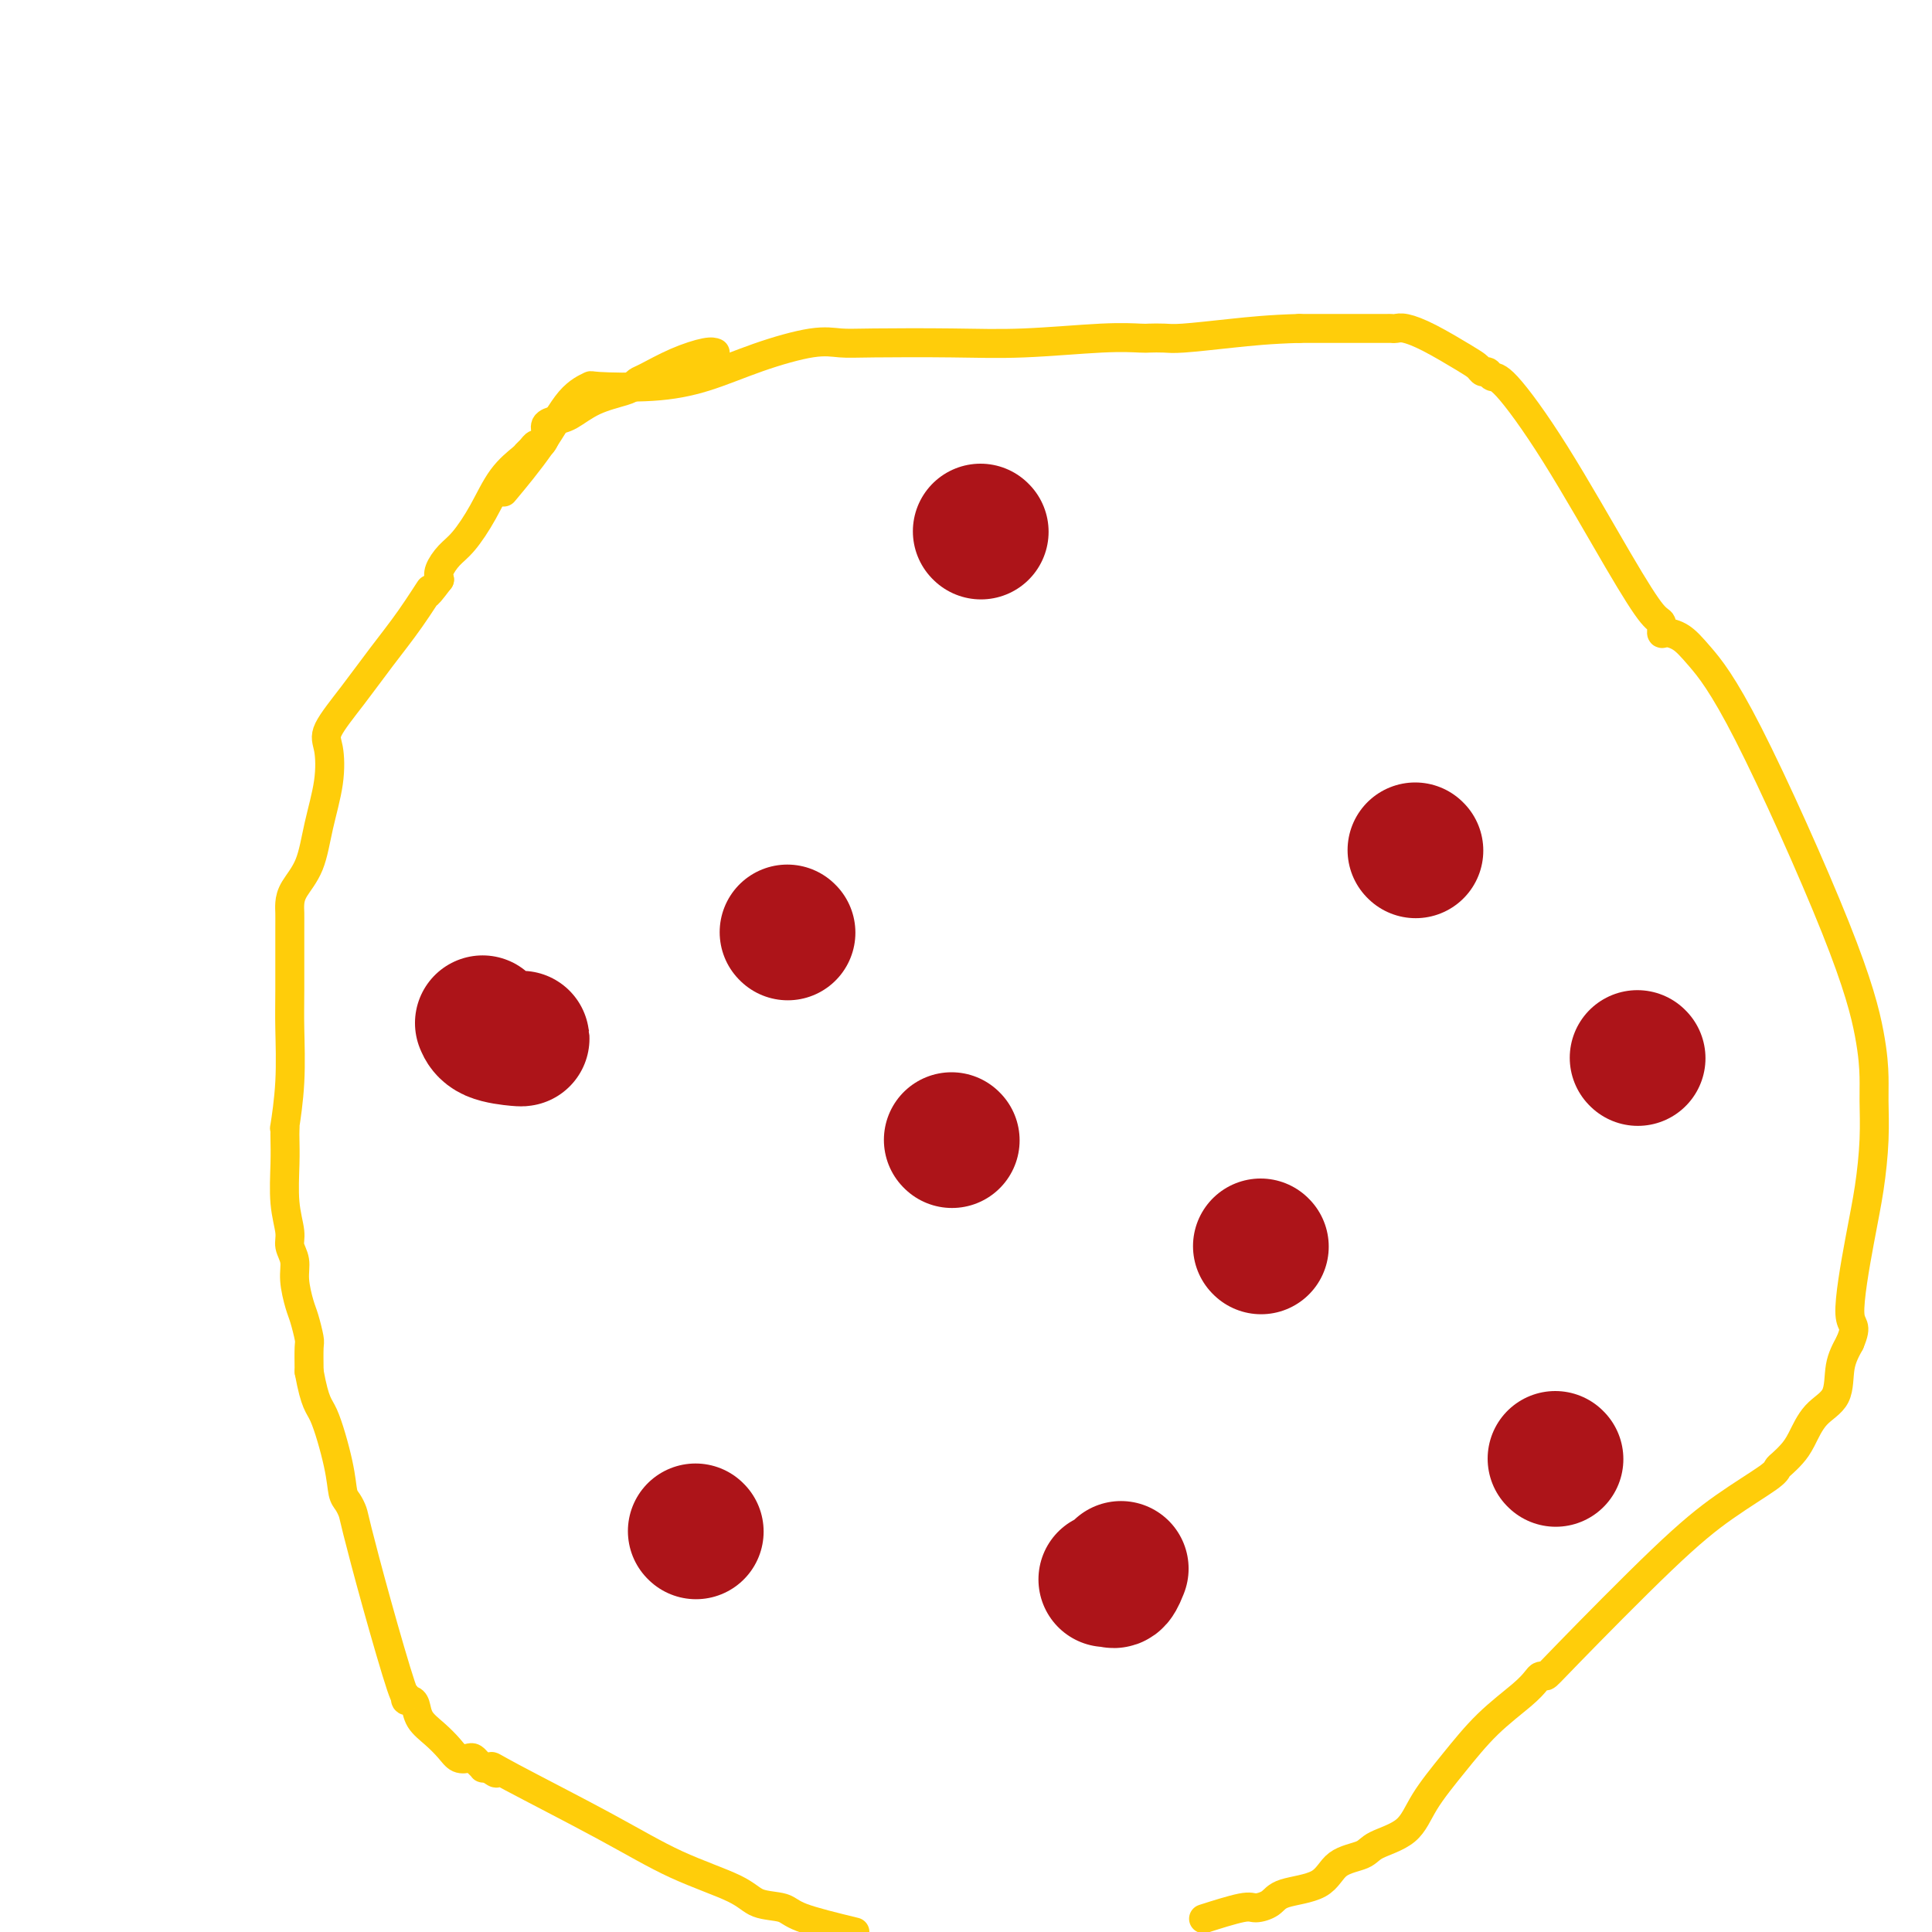 <svg viewBox='0 0 400 400' version='1.1' xmlns='http://www.w3.org/2000/svg' xmlns:xlink='http://www.w3.org/1999/xlink'><g fill='none' stroke='#FFCD0A' stroke-width='6' stroke-linecap='round' stroke-linejoin='round'><path d='M148,73c-0.024,-0.010 -0.048,-0.020 0,0c0.048,0.020 0.168,0.071 0,0c-0.168,-0.071 -0.622,-0.265 -2,0c-1.378,0.265 -3.678,0.988 -6,2c-2.322,1.012 -4.665,2.315 -6,3c-1.335,0.685 -1.663,0.754 -2,1c-0.337,0.246 -0.684,0.668 -1,1c-0.316,0.332 -0.600,0.575 -2,1c-1.400,0.425 -3.915,1.034 -6,2c-2.085,0.966 -3.738,2.291 -5,3c-1.262,0.709 -2.131,0.802 -3,1c-0.869,0.198 -1.738,0.501 -2,1c-0.262,0.499 0.084,1.195 0,2c-0.084,0.805 -0.597,1.720 -1,2c-0.403,0.280 -0.694,-0.073 -1,0c-0.306,0.073 -0.626,0.573 -1,1c-0.374,0.427 -0.803,0.782 -1,1c-0.197,0.218 -0.164,0.298 -1,1c-0.836,0.702 -2.543,2.026 -4,4c-1.457,1.974 -2.664,4.598 -4,7c-1.336,2.402 -2.801,4.582 -4,6c-1.199,1.418 -2.130,2.074 -3,3c-0.870,0.926 -1.677,2.122 -2,3c-0.323,0.878 -0.161,1.439 0,2'/><path d='M91,120c-4.000,5.297 -2.001,2.038 -2,2c0.001,-0.038 -1.996,3.145 -4,6c-2.004,2.855 -4.013,5.383 -6,8c-1.987,2.617 -3.950,5.323 -6,8c-2.050,2.677 -4.186,5.324 -5,7c-0.814,1.676 -0.305,2.381 0,4c0.305,1.619 0.407,4.153 0,7c-0.407,2.847 -1.325,6.009 -2,9c-0.675,2.991 -1.109,5.811 -2,8c-0.891,2.189 -2.239,3.747 -3,5c-0.761,1.253 -0.936,2.202 -1,3c-0.064,0.798 -0.016,1.444 0,2c0.016,0.556 0.001,1.023 0,4c-0.001,2.977 0.014,8.464 0,12c-0.014,3.536 -0.056,5.122 0,8c0.056,2.878 0.211,7.049 0,11c-0.211,3.951 -0.788,7.684 -1,9c-0.212,1.316 -0.058,0.216 0,0c0.058,-0.216 0.020,0.452 0,1c-0.020,0.548 -0.020,0.975 0,2c0.020,1.025 0.062,2.647 0,5c-0.062,2.353 -0.228,5.436 0,8c0.228,2.564 0.849,4.609 1,6c0.151,1.391 -0.167,2.128 0,3c0.167,0.872 0.819,1.880 1,3c0.181,1.120 -0.109,2.353 0,4c0.109,1.647 0.618,3.709 1,5c0.382,1.291 0.639,1.810 1,3c0.361,1.190 0.828,3.051 1,4c0.172,0.949 0.049,0.985 0,2c-0.049,1.015 -0.025,3.007 0,5'/><path d='M64,284c1.284,6.937 1.994,6.779 3,9c1.006,2.221 2.309,6.820 3,10c0.691,3.180 0.770,4.941 1,6c0.230,1.059 0.612,1.417 1,2c0.388,0.583 0.784,1.391 1,2c0.216,0.609 0.253,1.018 1,4c0.747,2.982 2.203,8.536 4,15c1.797,6.464 3.935,13.839 5,17c1.065,3.161 1.057,2.110 1,2c-0.057,-0.110 -0.164,0.722 0,1c0.164,0.278 0.600,0.003 1,0c0.400,-0.003 0.764,0.266 1,1c0.236,0.734 0.343,1.934 1,3c0.657,1.066 1.864,1.998 3,3c1.136,1.002 2.202,2.075 3,3c0.798,0.925 1.328,1.702 2,2c0.672,0.298 1.486,0.118 2,0c0.514,-0.118 0.729,-0.175 1,0c0.271,0.175 0.598,0.583 1,1c0.402,0.417 0.877,0.843 1,1c0.123,0.157 -0.108,0.045 0,0c0.108,-0.045 0.554,-0.022 1,0'/><path d='M101,366c2.870,2.177 1.545,0.620 1,0c-0.545,-0.620 -0.311,-0.303 4,2c4.311,2.303 12.699,6.591 19,10c6.301,3.409 10.514,5.938 15,8c4.486,2.062 9.243,3.658 12,5c2.757,1.342 3.512,2.432 5,3c1.488,0.568 3.708,0.614 5,1c1.292,0.386 1.655,1.110 4,2c2.345,0.890 6.673,1.945 11,3'/><path d='M250,397c-0.723,0.231 -1.446,0.462 0,0c1.446,-0.462 5.063,-1.616 7,-2c1.937,-0.384 2.196,0.003 3,0c0.804,-0.003 2.152,-0.395 3,-1c0.848,-0.605 1.196,-1.422 3,-2c1.804,-0.578 5.063,-0.918 7,-2c1.937,-1.082 2.550,-2.905 4,-4c1.450,-1.095 3.737,-1.462 5,-2c1.263,-0.538 1.504,-1.247 3,-2c1.496,-0.753 4.249,-1.549 6,-3c1.751,-1.451 2.500,-3.558 4,-6c1.500,-2.442 3.750,-5.218 6,-8c2.250,-2.782 4.501,-5.568 7,-8c2.499,-2.432 5.247,-4.510 7,-6c1.753,-1.490 2.513,-2.391 3,-3c0.487,-0.609 0.702,-0.926 1,-1c0.298,-0.074 0.679,0.097 1,0c0.321,-0.097 0.583,-0.460 5,-5c4.417,-4.540 12.990,-13.257 19,-19c6.010,-5.743 9.459,-8.511 13,-11c3.541,-2.489 7.175,-4.698 9,-6c1.825,-1.302 1.841,-1.696 2,-2c0.159,-0.304 0.460,-0.519 1,-1c0.540,-0.481 1.320,-1.230 2,-2c0.680,-0.770 1.259,-1.563 2,-3c0.741,-1.437 1.642,-3.519 3,-5c1.358,-1.481 3.173,-2.360 4,-4c0.827,-1.640 0.665,-4.040 1,-6c0.335,-1.960 1.168,-3.480 2,-5'/><path d='M383,278c1.763,-4.150 0.171,-3.026 0,-6c-0.171,-2.974 1.079,-10.046 2,-15c0.921,-4.954 1.514,-7.790 2,-11c0.486,-3.210 0.866,-6.794 1,-10c0.134,-3.206 0.023,-6.034 0,-8c-0.023,-1.966 0.041,-3.071 0,-5c-0.041,-1.929 -0.188,-4.681 -1,-9c-0.812,-4.319 -2.291,-10.205 -7,-22c-4.709,-11.795 -12.649,-29.498 -18,-40c-5.351,-10.502 -8.112,-13.802 -10,-16c-1.888,-2.198 -2.901,-3.294 -4,-4c-1.099,-0.706 -2.282,-1.021 -3,-1c-0.718,0.021 -0.971,0.378 -1,0c-0.029,-0.378 0.165,-1.493 0,-2c-0.165,-0.507 -0.688,-0.408 -2,-2c-1.312,-1.592 -3.412,-4.875 -7,-11c-3.588,-6.125 -8.663,-15.090 -13,-22c-4.337,-6.910 -7.935,-11.763 -10,-14c-2.065,-2.237 -2.597,-1.857 -3,-2c-0.403,-0.143 -0.676,-0.808 -1,-1c-0.324,-0.192 -0.699,0.088 -1,0c-0.301,-0.088 -0.528,-0.545 -1,-1c-0.472,-0.455 -1.188,-0.906 -3,-2c-1.812,-1.094 -4.720,-2.829 -7,-4c-2.280,-1.171 -3.931,-1.778 -5,-2c-1.069,-0.222 -1.557,-0.060 -2,0c-0.443,0.060 -0.840,0.016 -1,0c-0.160,-0.016 -0.081,-0.004 -1,0c-0.919,0.004 -2.834,0.001 -6,0c-3.166,-0.001 -7.583,-0.001 -12,0'/><path d='M269,68c-6.020,0.166 -10.071,0.581 -14,1c-3.929,0.419 -7.735,0.843 -10,1c-2.265,0.157 -2.988,0.046 -4,0c-1.012,-0.046 -2.312,-0.026 -3,0c-0.688,0.026 -0.763,0.059 -2,0c-1.237,-0.059 -3.635,-0.212 -8,0c-4.365,0.212 -10.696,0.787 -16,1c-5.304,0.213 -9.579,0.065 -15,0c-5.421,-0.065 -11.986,-0.047 -16,0c-4.014,0.047 -5.477,0.121 -7,0c-1.523,-0.121 -3.106,-0.439 -6,0c-2.894,0.439 -7.098,1.633 -11,3c-3.902,1.367 -7.501,2.907 -11,4c-3.499,1.093 -6.897,1.740 -11,2c-4.103,0.260 -8.911,0.134 -11,0c-2.089,-0.134 -1.457,-0.276 -2,0c-0.543,0.276 -2.259,0.971 -4,3c-1.741,2.029 -3.507,5.392 -6,9c-2.493,3.608 -5.712,7.459 -7,9c-1.288,1.541 -0.644,0.770 0,0'/></g>
<g fill='none' stroke='#AD1419' stroke-width='28' stroke-linecap='round' stroke-linejoin='round'><path d='M144,317c0.000,0.000 0.100,0.100 0.1,0.1'/><path d='M261,258c0.000,0.000 0.100,0.100 0.1,0.1'/><path d='M163,193c0.000,0.000 0.100,0.100 0.1,0.1'/><path d='M293,176c0.000,0.000 0.100,0.100 0.1,0.1'/><path d='M339,219c0.000,0.000 0.100,0.100 0.1,0.1'/><path d='M203,110c0.000,0.000 0.100,0.100 0.1,0.1'/><path d='M197,236c0.000,0.000 0.100,0.100 0.1,0.1'/><path d='M229,327c0.339,-0.060 0.679,-0.119 1,0c0.321,0.119 0.625,0.417 1,0c0.375,-0.417 0.821,-1.548 1,-2c0.179,-0.452 0.089,-0.226 0,0'/><path d='M322,302c0.000,0.000 0.100,0.100 0.1,0.1'/><path d='M108,215c0.083,0.054 0.167,0.107 -1,0c-1.167,-0.107 -3.583,-0.375 -5,-1c-1.417,-0.625 -1.833,-1.607 -2,-2c-0.167,-0.393 -0.083,-0.196 0,0'/></g>
</svg>